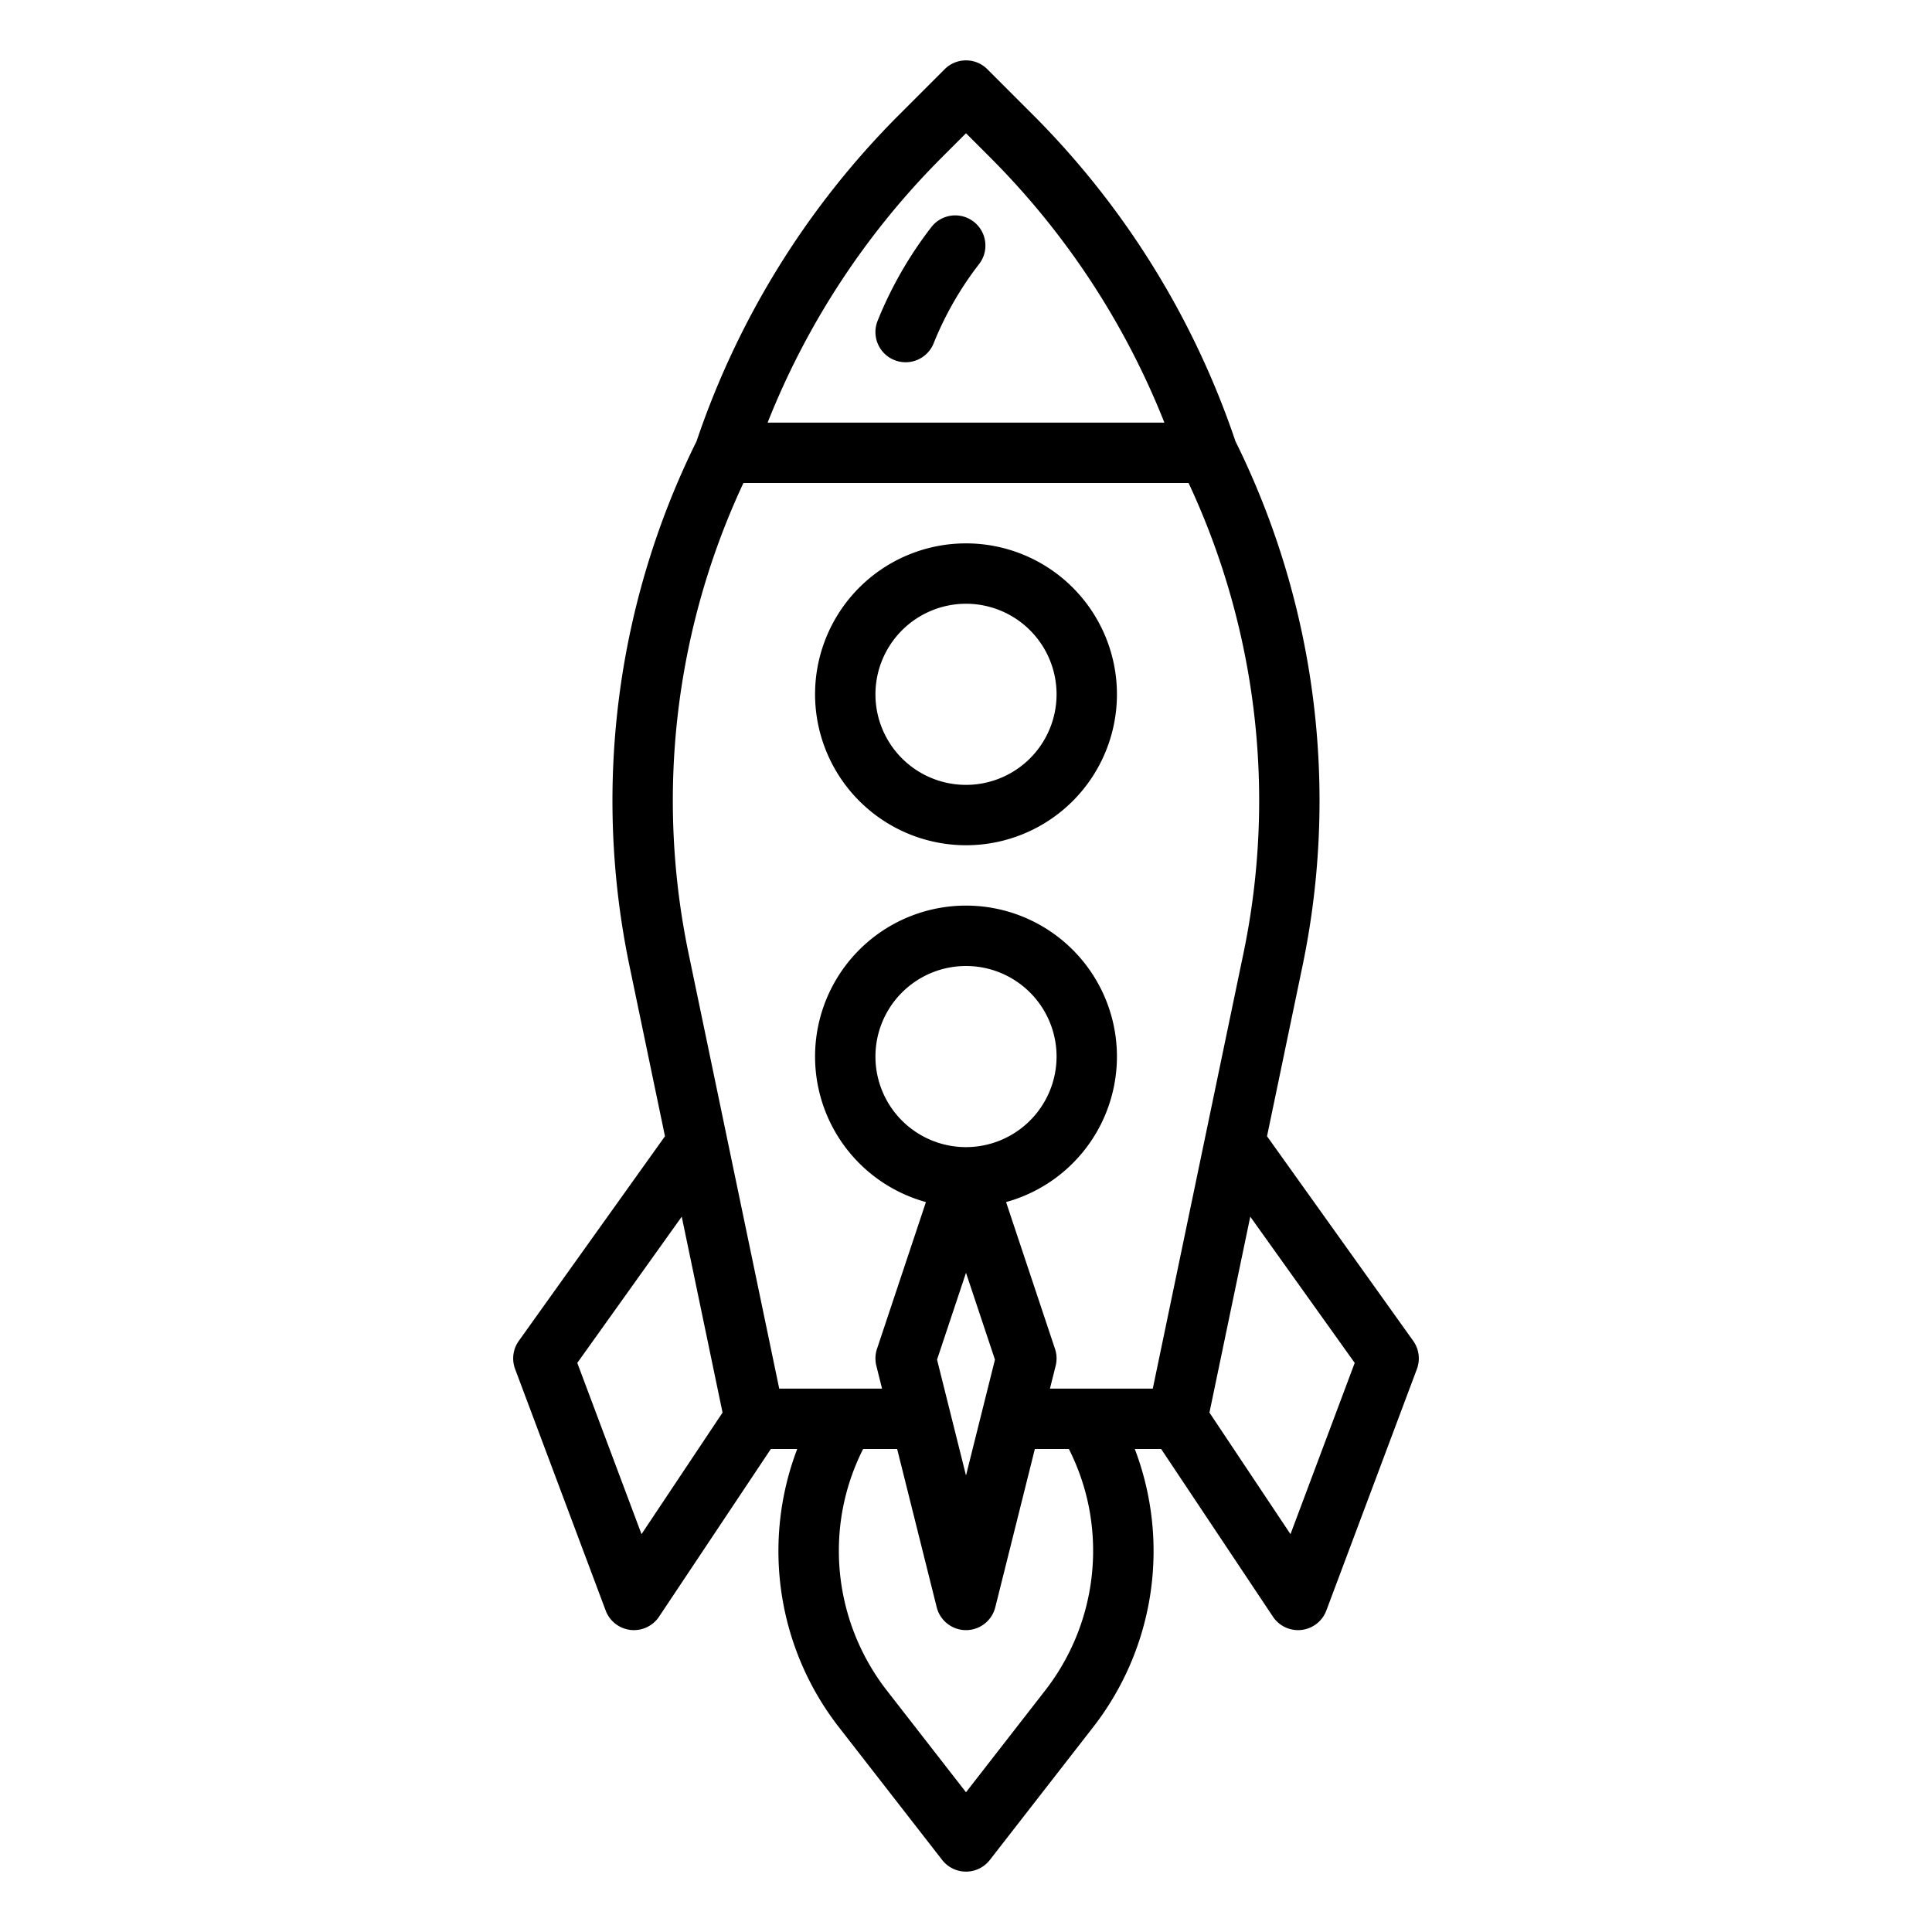 <?xml version="1.0"?>
<svg xmlns="http://www.w3.org/2000/svg" viewBox="0 0 512 512" width="512" height="512"><g id="outline"><path d="M256,224a40,40,0,1,0-40-40A40.045,40.045,0,0,0,256,224Zm0-64a24,24,0,1,1-24,24A24.028,24.028,0,0,1,256,160Z"/><path d="M337.344,428.438A8,8,0,0,0,344,432a7.857,7.857,0,0,0,.917-.053,8,8,0,0,0,6.575-5.138l24-64a8,8,0,0,0-.98-7.459l-38.738-54.232,9.466-45.436A214.746,214.746,0,0,0,327.4,116.919,223.48,223.48,0,0,0,273.88,30.566L261.657,18.343a8,8,0,0,0-11.314,0L238.12,30.566A223.48,223.48,0,0,0,184.6,116.919a214.746,214.746,0,0,0-17.841,138.763l9.466,45.436L137.49,355.35a8,8,0,0,0-.98,7.459l24,64a8,8,0,0,0,6.575,5.138A7.857,7.857,0,0,0,168,432a8,8,0,0,0,6.654-3.562L204.281,384h6.988a75.978,75.978,0,0,0,11.055,73.733l27.362,35.179a8,8,0,0,0,12.628,0l27.362-35.179A75.978,75.978,0,0,0,300.731,384h6.988Zm21.669-67.256-17.02,45.385-21.477-32.216,10.817-51.922ZM249.435,41.88,256,35.314l6.565,6.566A207.518,207.518,0,0,1,308.575,112H203.425A207.518,207.518,0,0,1,249.435,41.88ZM197.014,128H314.986a198.718,198.718,0,0,1,14.588,124.418L305.5,368H278.246l1.515-6.06a8.01,8.01,0,0,0-.171-4.47l-12.971-38.912a40,40,0,1,0-21.238,0L232.41,357.47a8.01,8.01,0,0,0-.171,4.47l1.515,6.06H206.505L182.426,252.418A198.718,198.718,0,0,1,197.014,128Zm51.312,232.32L256,337.3l7.674,23.022L256,391.015ZM256,304a24,24,0,1,1,24-24A24.028,24.028,0,0,1,256,304ZM170.007,406.567l-17.02-45.385,27.68-38.753,10.817,51.922Zm118.9-5.274a60.285,60.285,0,0,1-11.864,46.617L256,474.969,234.953,447.91a60.285,60.285,0,0,1-11.864-46.617A59.678,59.678,0,0,1,228.736,384h9.018l10.485,41.94a8,8,0,0,0,15.522,0L274.246,384h9.018A59.678,59.678,0,0,1,288.911,401.293Z"/><path d="M258.046,58.756a8,8,0,0,0-11.224,1.426,103.846,103.846,0,0,0-14.244,24.832,8,8,0,1,0,14.844,5.972A87.824,87.824,0,0,1,259.471,69.98,8,8,0,0,0,258.046,58.756Z"/></g></svg>
